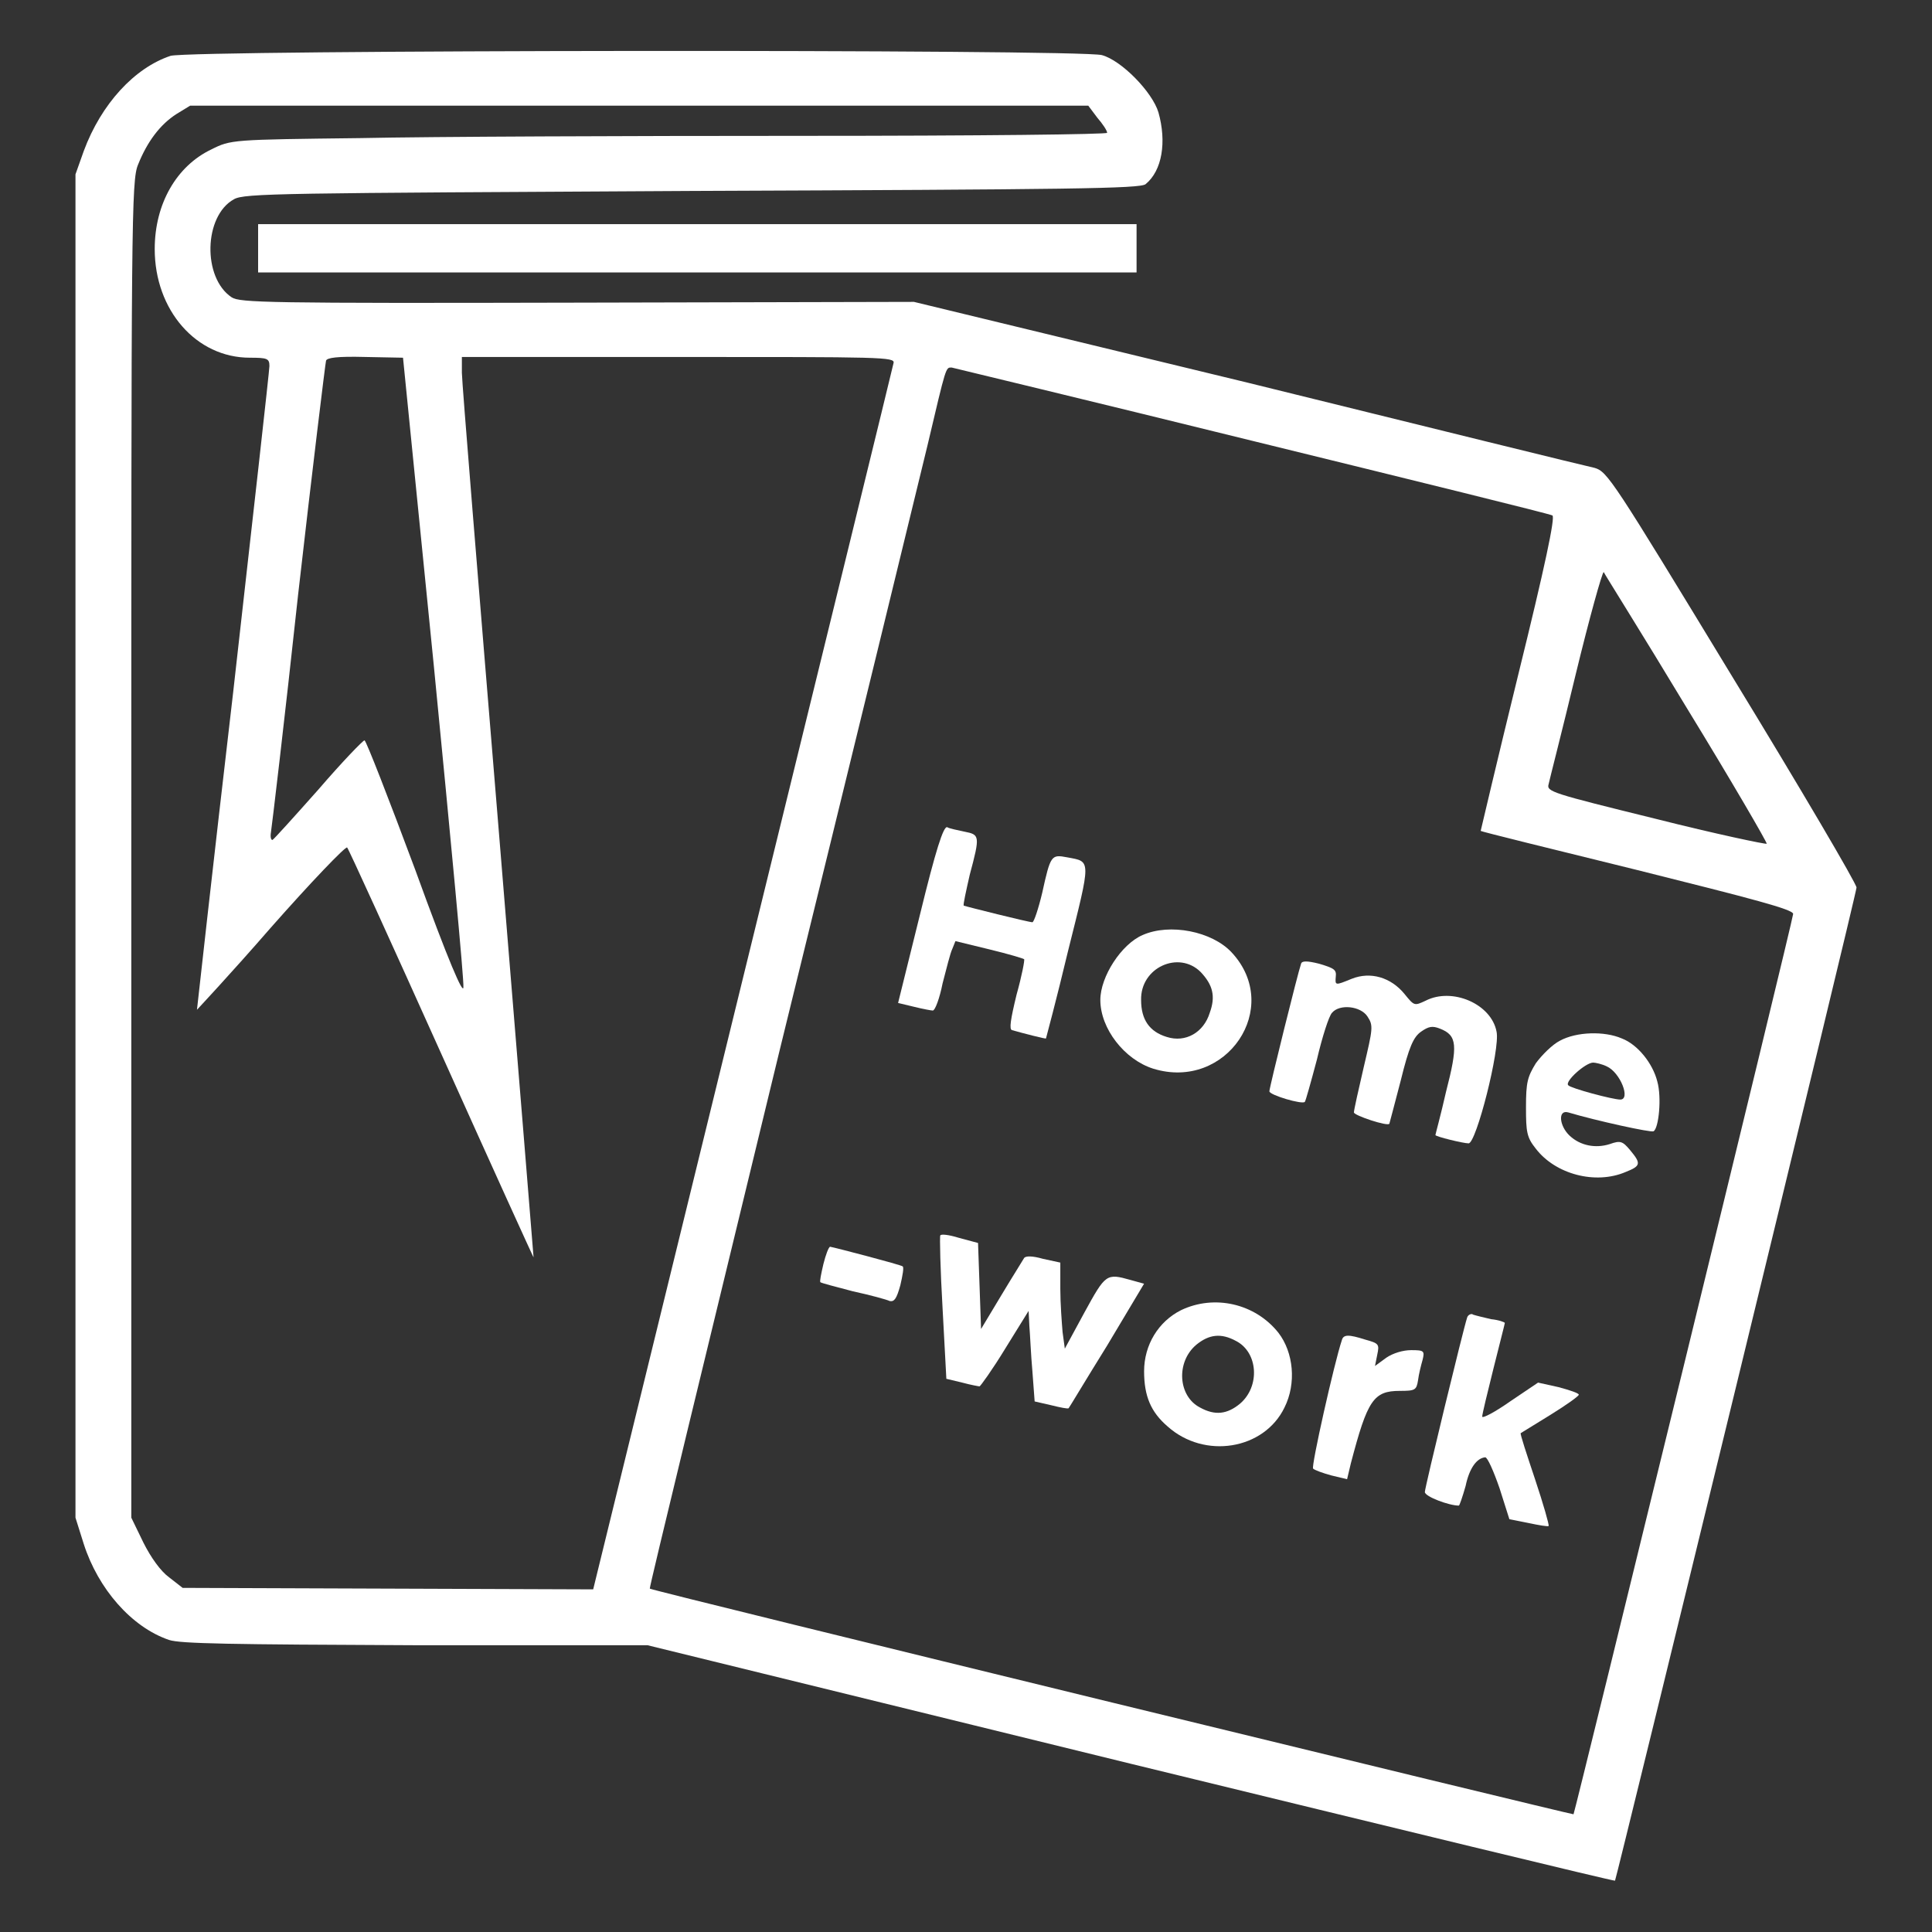 <svg width="60" height="60" viewBox="0 0 60 60" fill="none" xmlns="http://www.w3.org/2000/svg">
<rect x="0" y="0" width="60" height="60" fill="#333333" stroke="none"/>
<path d="M5.297 1.734C4.172 2.109 3.141 3.234 2.602 4.688L2.344 5.414V26.273V47.133L2.602 47.953C3.047 49.336 4.078 50.531 5.25 50.93C5.602 51.047 7.125 51.07 12.891 51.094H20.109L35.109 54.773C43.383 56.789 50.133 58.43 50.156 58.406C50.203 58.336 57.656 27.75 57.656 27.563C57.656 27.445 55.922 24.492 53.789 21C50.086 14.906 49.922 14.649 49.523 14.531C49.289 14.484 44.438 13.289 38.742 11.883L28.383 9.375L17.93 9.399C8.273 9.422 7.453 9.399 7.195 9.234C6.281 8.625 6.328 6.703 7.266 6.188C7.594 6 8.695 6 21.492 5.93C33.281 5.883 35.414 5.859 35.578 5.719C36.094 5.297 36.234 4.406 35.977 3.492C35.789 2.859 34.828 1.875 34.219 1.711C33.492 1.524 5.953 1.547 5.297 1.734ZM34.078 3.656C34.242 3.844 34.383 4.055 34.383 4.125C34.383 4.172 30.562 4.219 24.797 4.219C19.523 4.219 13.383 4.242 11.18 4.289C7.195 4.336 7.172 4.336 6.562 4.641C5.484 5.156 4.805 6.328 4.805 7.734C4.805 9.633 6.094 11.109 7.758 11.109C8.297 11.109 8.367 11.133 8.367 11.367C8.367 11.508 7.852 16.078 7.242 21.492C6.609 26.906 6.117 31.359 6.117 31.359C6.117 31.359 7.172 30.234 8.414 28.805C9.656 27.398 10.734 26.273 10.781 26.32C10.828 26.367 12.141 29.25 13.711 32.742C15.281 36.234 16.57 39.07 16.57 39.047C16.57 39.047 16.078 32.953 15.469 25.547C14.859 18.141 14.344 11.859 14.344 11.578V11.086H21.07C27.398 11.086 27.797 11.086 27.75 11.274C27.727 11.391 25.617 20.016 23.062 30.422L18.422 49.359L12.047 49.336L5.672 49.313L5.25 48.984C4.992 48.797 4.688 48.375 4.453 47.906L4.078 47.133V26.391C4.078 6.82 4.078 5.602 4.289 5.109C4.57 4.406 4.969 3.867 5.484 3.539L5.906 3.281H19.852H33.797L34.078 3.656ZM13.477 20.719C13.992 25.992 14.414 30.445 14.391 30.656C14.391 30.914 13.945 29.906 12.891 27C12.07 24.797 11.367 22.992 11.32 22.992C11.273 22.992 10.617 23.672 9.891 24.516C9.141 25.359 8.508 26.063 8.461 26.086C8.414 26.086 8.391 25.992 8.414 25.852C8.438 25.711 8.836 22.383 9.258 18.469C9.703 14.555 10.102 11.297 10.125 11.203C10.148 11.109 10.477 11.063 11.344 11.086L12.516 11.109L13.477 20.719ZM38.883 13.688C43.945 14.93 48.141 15.961 48.211 16.008C48.305 16.055 47.977 17.602 47.156 20.93C46.5 23.602 45.984 25.805 45.984 25.805C46.008 25.828 48.188 26.367 50.859 27.023C54.422 27.914 55.688 28.242 55.688 28.383C55.688 28.547 48.914 56.273 48.867 56.344C48.844 56.367 20.25 49.406 20.18 49.336C20.156 49.313 21.984 41.813 24.211 32.625C26.461 23.461 28.523 15 28.805 13.828C29.391 11.344 29.367 11.414 29.555 11.414C29.648 11.438 33.844 12.445 38.883 13.688ZM52.383 21.984C53.789 24.281 54.891 26.18 54.867 26.203C54.844 26.227 53.273 25.898 51.422 25.43C48.188 24.633 48.023 24.586 48.094 24.352C48.117 24.234 48.516 22.688 48.938 20.93C49.359 19.195 49.758 17.766 49.805 17.766C49.805 17.789 51 19.688 52.383 21.984Z" fill="white"/>
<path d="M28.57 28.406L27.891 31.148L28.383 31.266C28.664 31.336 28.922 31.383 28.969 31.383C29.039 31.383 29.18 31.008 29.273 30.539C29.391 30.094 29.508 29.602 29.578 29.461L29.672 29.227L30.727 29.484C31.312 29.625 31.781 29.766 31.805 29.789C31.828 29.813 31.734 30.305 31.57 30.891C31.383 31.664 31.336 31.969 31.43 31.992C31.758 32.086 32.484 32.273 32.484 32.25C32.484 32.25 32.812 31.031 33.164 29.555C33.891 26.648 33.891 26.766 33.141 26.625C32.648 26.531 32.625 26.555 32.367 27.727C32.25 28.219 32.109 28.641 32.062 28.641C31.945 28.641 29.977 28.148 29.93 28.125C29.906 28.102 30 27.68 30.117 27.164C30.445 25.945 30.422 25.922 29.953 25.828C29.742 25.781 29.484 25.734 29.414 25.688C29.297 25.664 29.062 26.391 28.57 28.406Z" fill="white"/>
<path d="M35.484 29.039C34.828 29.32 34.172 30.328 34.172 31.055C34.172 31.945 34.922 32.906 35.812 33.188C38.086 33.891 39.844 31.289 38.25 29.578C37.641 28.922 36.328 28.664 35.484 29.039ZM37.289 30.188C37.664 30.586 37.758 30.938 37.57 31.453C37.383 32.063 36.82 32.391 36.234 32.203C35.695 32.039 35.438 31.664 35.438 31.055C35.414 30.047 36.609 29.508 37.289 30.188Z" fill="white"/>
<path d="M40.406 29.93C40.312 30.188 39.422 33.773 39.422 33.891C39.422 34.008 40.453 34.312 40.523 34.219C40.547 34.195 40.711 33.609 40.898 32.906C41.062 32.203 41.273 31.547 41.367 31.453C41.602 31.172 42.258 31.242 42.469 31.57C42.656 31.852 42.633 31.945 42.352 33.141C42.188 33.844 42.047 34.477 42.047 34.547C42.047 34.641 43.102 34.992 43.148 34.898C43.148 34.898 43.312 34.289 43.5 33.562C43.758 32.508 43.898 32.203 44.133 32.039C44.367 31.875 44.484 31.852 44.719 31.945C45.258 32.156 45.281 32.461 44.906 33.914C44.742 34.641 44.578 35.227 44.578 35.25C44.578 35.297 45.445 35.508 45.609 35.508C45.844 35.508 46.594 32.578 46.477 32.039C46.312 31.172 45.094 30.656 44.273 31.078C43.922 31.242 43.922 31.242 43.617 30.867C43.195 30.352 42.562 30.164 41.977 30.398C41.461 30.609 41.461 30.609 41.484 30.328C41.508 30.117 41.438 30.07 40.969 29.93C40.594 29.836 40.43 29.836 40.406 29.93Z" fill="white"/>
<path d="M48.445 32.32C48.211 32.438 47.883 32.766 47.695 33.023C47.438 33.445 47.391 33.609 47.391 34.383C47.391 35.156 47.414 35.32 47.695 35.672C48.305 36.469 49.547 36.797 50.484 36.398C50.953 36.211 50.977 36.141 50.625 35.719C50.391 35.438 50.32 35.414 49.992 35.531C49.547 35.672 49.078 35.578 48.75 35.273C48.422 34.969 48.375 34.453 48.703 34.547C49.57 34.805 51.281 35.18 51.352 35.133C51.516 35.039 51.609 34.078 51.469 33.586C51.328 33.023 50.859 32.438 50.367 32.25C49.828 32.016 48.961 32.039 48.445 32.32ZM49.898 33.117C50.32 33.305 50.648 34.148 50.32 34.148C50.086 34.148 48.773 33.797 48.703 33.703C48.586 33.586 49.242 33 49.477 33C49.547 33 49.758 33.047 49.898 33.117Z" fill="white"/>
<path d="M29.202 38.367C29.179 38.391 29.202 39.422 29.273 40.641L29.39 42.82L29.882 42.938C30.14 43.008 30.398 43.055 30.421 43.055C30.444 43.055 30.819 42.539 31.218 41.883L31.944 40.711L31.968 41.18C31.991 41.438 32.015 42.07 32.062 42.586L32.132 43.523L32.648 43.641C32.929 43.711 33.163 43.758 33.187 43.734C33.21 43.711 33.726 42.844 34.382 41.789L35.53 39.867L35.108 39.75C34.358 39.539 34.335 39.562 33.679 40.758L33.069 41.883L32.999 41.367C32.976 41.086 32.929 40.477 32.929 40.031V39.211L32.39 39.094C32.062 39 31.851 39 31.804 39.07C31.78 39.117 31.452 39.633 31.101 40.219L30.468 41.273L30.421 39.938L30.374 38.602L29.765 38.438C29.46 38.344 29.226 38.32 29.202 38.367Z" fill="white"/>
<path d="M25.571 39.258C25.5 39.563 25.453 39.797 25.477 39.82C25.5 39.844 25.946 39.961 26.485 40.102C27.024 40.219 27.539 40.359 27.633 40.406C27.774 40.43 27.844 40.336 27.961 39.914C28.032 39.609 28.078 39.352 28.032 39.328C27.985 39.281 25.922 38.742 25.782 38.719C25.735 38.719 25.641 38.977 25.571 39.258Z" fill="white"/>
<path d="M36.68 40.688C35.977 41.039 35.531 41.766 35.531 42.586C35.531 43.359 35.742 43.852 36.258 44.297C37.406 45.328 39.258 45.023 39.891 43.711C40.266 42.961 40.172 42 39.703 41.391C38.977 40.477 37.711 40.195 36.68 40.688ZM38.391 41.648C39.07 42 39.141 43.055 38.508 43.594C38.109 43.922 37.734 43.969 37.266 43.711C36.586 43.359 36.516 42.305 37.148 41.766C37.547 41.438 37.922 41.391 38.391 41.648Z" fill="white"/>
<path d="M45.562 40.922C45.445 41.273 44.25 46.195 44.25 46.336C44.25 46.477 45 46.758 45.305 46.758C45.328 46.758 45.422 46.477 45.516 46.148C45.633 45.586 45.867 45.281 46.125 45.258C46.195 45.258 46.383 45.68 46.57 46.219L46.875 47.18L47.461 47.297C47.789 47.367 48.07 47.414 48.094 47.391C48.117 47.367 47.93 46.711 47.672 45.938C47.414 45.164 47.203 44.531 47.227 44.508C47.227 44.508 47.648 44.25 48.141 43.945C48.633 43.641 49.031 43.359 49.031 43.313C49.031 43.266 48.75 43.172 48.398 43.078L47.766 42.938L46.898 43.523C46.43 43.852 46.031 44.063 46.031 43.992C46.031 43.922 46.195 43.242 46.383 42.492C46.57 41.742 46.734 41.109 46.734 41.086C46.734 41.063 46.547 40.992 46.312 40.969C46.102 40.922 45.82 40.852 45.75 40.828C45.703 40.781 45.586 40.828 45.562 40.922Z" fill="white"/>
<path d="M41.671 41.625C41.436 42.328 40.71 45.562 40.78 45.609C40.827 45.656 41.085 45.75 41.343 45.82L41.835 45.938L41.952 45.445C42.468 43.477 42.655 43.195 43.475 43.195C43.944 43.195 43.991 43.172 44.038 42.867C44.061 42.68 44.132 42.398 44.179 42.234C44.249 41.953 44.225 41.93 43.827 41.93C43.569 41.93 43.264 42.023 43.054 42.164L42.702 42.422L42.772 42.07C42.843 41.742 42.819 41.719 42.397 41.602C41.882 41.438 41.718 41.438 41.671 41.625Z" fill="white"/>
<path d="M8.016 7.711V8.461H21.656H35.297V7.711V6.961H21.656H8.016V7.711Z" fill="white"/>
</svg>

